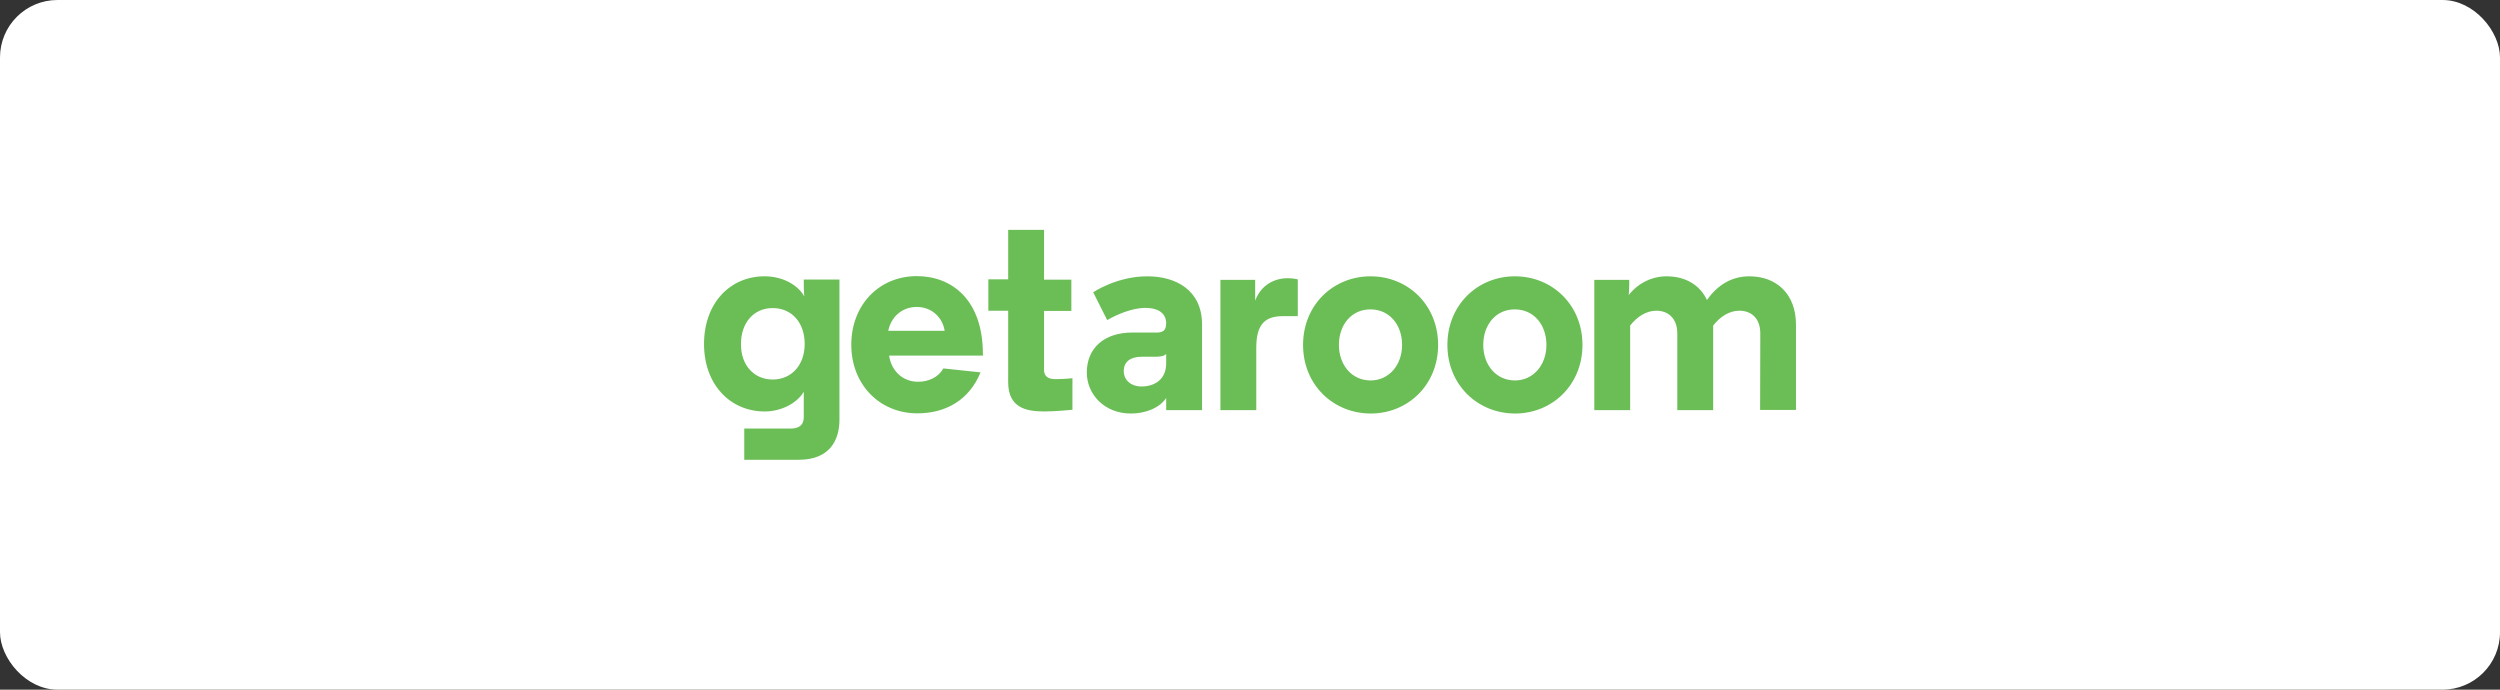 <svg width="174" height="48" viewBox="0 0 174 48" fill="none" xmlns="http://www.w3.org/2000/svg">
<rect x="0" y="0" width="174" height="48" fill="#333333" stroke="none"/>
<rect width="174" height="48" rx="4" fill="white"/>
<path d="M58.426 19.467V29.213C58.426 30.639 57.742 32 55.6 32H51.8V29.828H55.005C55.448 29.828 55.943 29.71 55.943 29.017V27.264C55.524 27.997 54.46 28.638 53.219 28.638C50.837 28.638 49 26.78 49 23.941C49 21.089 50.824 19.231 53.206 19.231C54.524 19.231 55.55 19.859 55.98 20.631C55.98 20.527 55.943 20.357 55.943 19.872V19.454H58.426V19.467ZM53.776 26.414C55.094 26.414 56.006 25.406 56.006 23.941C56.006 22.45 55.106 21.442 53.776 21.442C52.471 21.442 51.572 22.45 51.572 23.941C51.559 25.406 52.471 26.414 53.776 26.414ZM68.421 24.752H61.884C62.023 25.76 62.784 26.571 63.898 26.571C64.633 26.571 65.317 26.257 65.659 25.642L68.244 25.917C67.458 27.853 65.811 28.769 63.848 28.769C61.225 28.769 59.249 26.767 59.249 23.994C59.249 21.22 61.187 19.218 63.81 19.218C66.23 19.218 68.409 20.841 68.409 24.648C68.421 24.661 68.421 24.752 68.421 24.752ZM61.821 23.025H65.748C65.609 22.11 64.861 21.364 63.81 21.364C62.771 21.364 62.023 22.057 61.821 23.025ZM72.665 16.026V19.467H74.566V21.639H72.665V25.733C72.665 26.309 73.109 26.388 73.489 26.388C74.122 26.388 74.642 26.322 74.642 26.322V28.52C74.642 28.52 73.438 28.638 72.703 28.638C71.462 28.638 70.169 28.415 70.169 26.597V21.625H68.789V19.441H70.169V16H72.665V16.026ZM81.166 22.502C81.166 21.848 80.672 21.429 79.709 21.429C78.822 21.429 77.72 21.887 77.061 22.28L76.086 20.343C76.086 20.343 77.72 19.231 79.849 19.231C81.838 19.231 83.662 20.186 83.662 22.581V28.546H81.166V27.696C80.71 28.402 79.709 28.782 78.708 28.782C76.846 28.782 75.642 27.421 75.642 25.93C75.642 24.203 76.871 23.143 78.822 23.143H80.545C80.963 23.143 81.153 22.947 81.153 22.607C81.166 22.594 81.166 22.502 81.166 22.502ZM81.166 25.289V24.634C81.014 24.791 80.748 24.831 80.393 24.831H79.456C78.67 24.831 78.214 25.184 78.214 25.825C78.214 26.44 78.696 26.898 79.456 26.898C80.355 26.898 81.166 26.414 81.166 25.289ZM90.326 22.005H89.274C88.007 22.005 87.437 22.62 87.437 24.203V28.546H84.941V19.48H87.361V20.932C87.703 19.964 88.552 19.362 89.641 19.362C89.87 19.362 90.097 19.388 90.326 19.441C90.326 19.428 90.326 22.005 90.326 22.005ZM90.693 24.006C90.693 21.233 92.783 19.231 95.393 19.231C98.003 19.231 100.093 21.233 100.093 24.006C100.093 26.78 98.003 28.782 95.393 28.782C92.783 28.769 90.693 26.78 90.693 24.006ZM93.189 24.006C93.189 25.406 94.088 26.479 95.393 26.479C96.673 26.479 97.585 25.406 97.585 24.006C97.585 22.581 96.685 21.534 95.393 21.534C94.088 21.521 93.189 22.581 93.189 24.006ZM100.739 24.006C100.739 21.233 102.83 19.231 105.439 19.231C108.049 19.231 110.14 21.233 110.14 24.006C110.14 26.78 108.049 28.782 105.439 28.782C102.83 28.769 100.739 26.78 100.739 24.006ZM103.235 24.006C103.235 25.406 104.135 26.479 105.439 26.479C106.719 26.479 107.631 25.406 107.631 24.006C107.631 22.581 106.732 21.534 105.439 21.534C104.135 21.521 103.235 22.581 103.235 24.006ZM122.517 23.209C122.517 22.096 121.833 21.625 121.06 21.625C120.351 21.625 119.717 22.044 119.236 22.659V28.546H116.74V23.209C116.74 22.123 116.069 21.625 115.283 21.625C114.574 21.625 113.94 22.044 113.459 22.659V28.546H110.963V19.48H113.395V19.833C113.395 20.147 113.357 20.54 113.357 20.54C114.004 19.702 114.992 19.231 115.98 19.231C117.285 19.231 118.298 19.807 118.805 20.88C119.54 19.833 120.528 19.231 121.757 19.231C123.657 19.231 125 20.474 125 22.594V28.533H122.504L122.517 23.209Z" fill="#6BBE56"/>
</svg>
